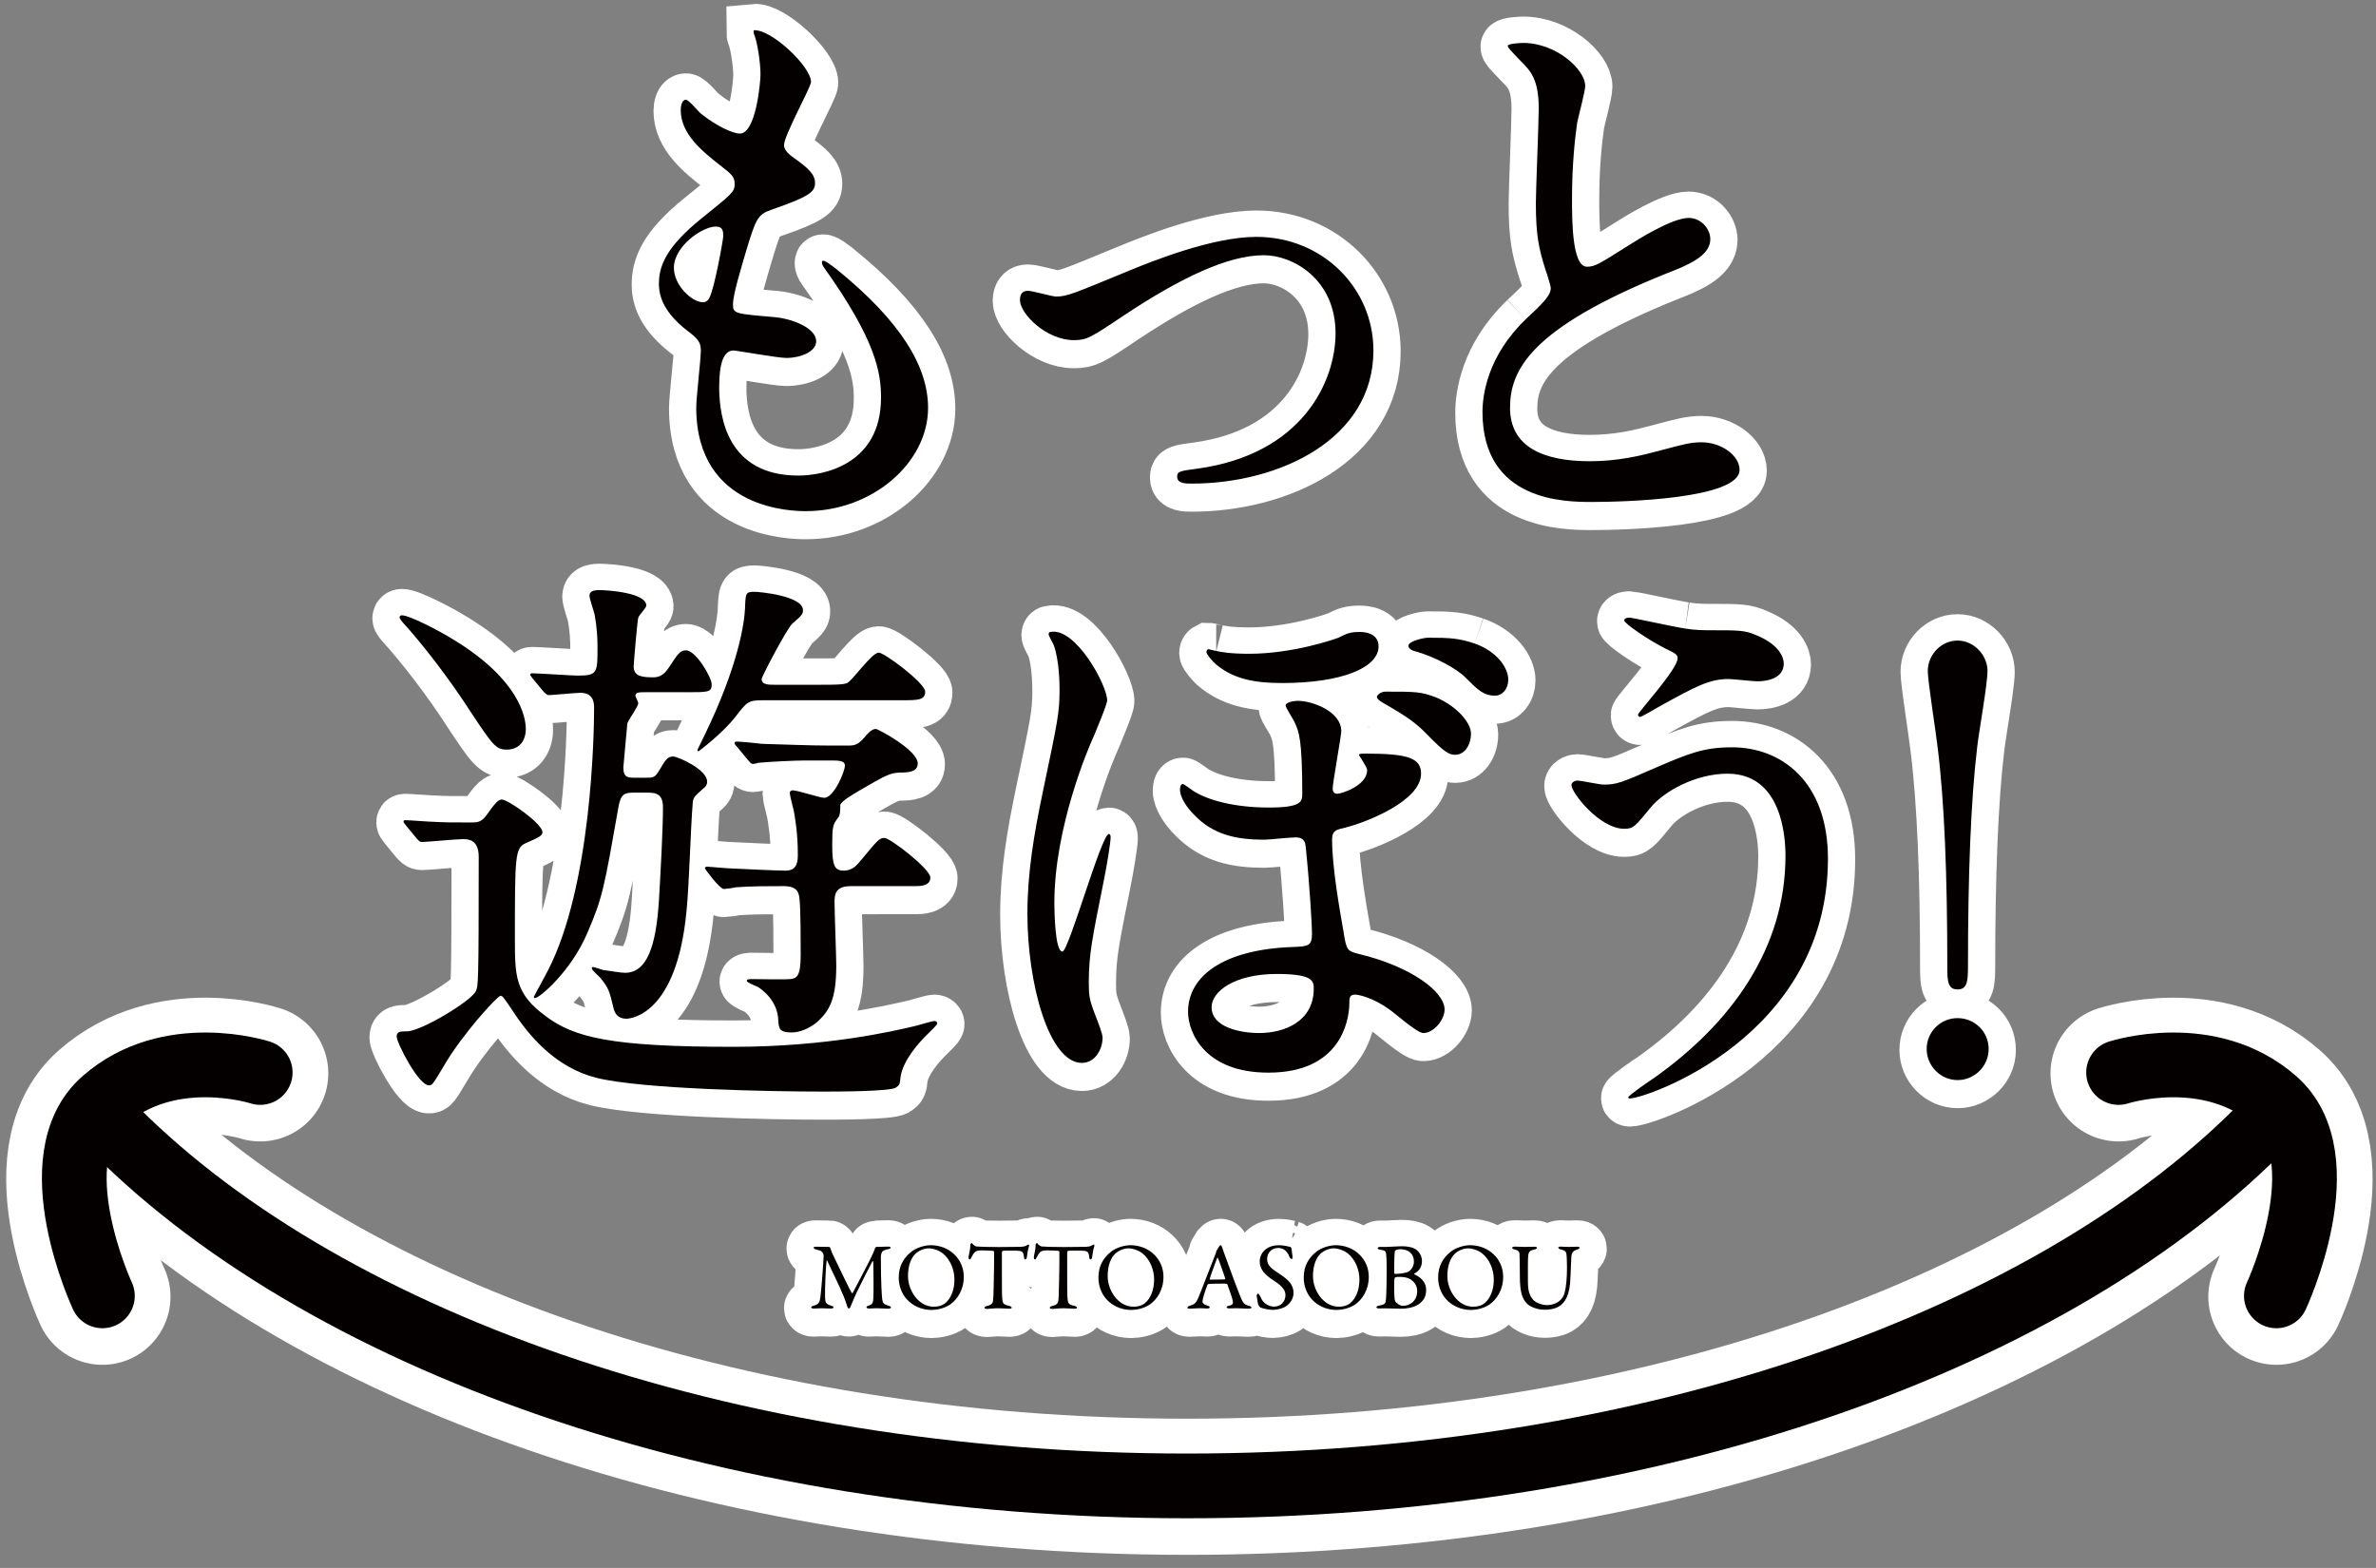 <?xml version="1.0" encoding="utf-8"?>
<!-- Generator: Adobe Illustrator 16.0.0, SVG Export Plug-In . SVG Version: 6.00 Build 0)  -->
<!DOCTYPE svg PUBLIC "-//W3C//DTD SVG 1.1//EN" "http://www.w3.org/Graphics/SVG/1.1/DTD/svg11.dtd">
<svg version="1.1" id="レイヤー_1" xmlns="http://www.w3.org/2000/svg" xmlns:xlink="http://www.w3.org/1999/xlink" x="0px"
	 y="0px" width="349px" height="230.333px" viewBox="4.167 -7.172 349 230.333" enable-background="new 4.167 -7.172 349 230.333"
	 xml:space="preserve">
<rect x="4.167" y="-7.172" width="349" height="230.333" fill="#808080" stroke="none"/>
<g>
	<path fill="none" stroke="#FFFFFF" stroke-width="8" stroke-miterlimit="10" d="M123.294,4.995c0,0.758-3.962,7.838-3.962,9.271
		c0,0.59,0.423,1.18,1.519,1.938c2.021,1.435,3.033,2.361,3.033,3.625c0,1.35-0.927,2.023-6.235,3.877
		c-2.277,0.76-2.445,1.35-4.048,6.659c-0.506,1.771-1.77,5.816-1.77,7.333c0,1.35,0.338,1.35,6.236,1.855
		c2.023,0.168,5.984,1.433,5.984,3.539c0,1.518-2.275,2.445-4.383,2.445c-1.265,0-7.334-1.096-7.755-1.096
		c-2.106,0-2.106,3.961-2.106,5.814c0.084,3.795,1.096,12.561,11.633,12.561c3.539,0,12.137-1.518,12.137-11.464
		c0-3.624-0.758-8.429-8.344-19.049c-0.254-0.337-0.338-0.591-0.338-0.843c0-0.76,1.854,0.843,2.107,1.012
		c9.692,7.838,13.485,14.497,13.485,20.396c0,8.008-8.093,15.174-17.955,15.174c-1.601,0-16.099,0-16.099-15.258
		c0-1.348,0.675-7.08,0.675-8.26c0-1.012-0.168-1.602-1.603-2.697c-3.035-2.275-4.552-4.552-4.552-7.164
		c0-2.529,0.929-5.311,6.237-9.609c4.383-3.54,4.889-3.877,4.889-5.059c0-1.095-0.422-1.432-2.275-2.865
		c-2.442-1.938-5.647-4.467-5.647-8.008c0-0.59,0.17-1.517,0.761-1.517c0.42,0,1.854,1.771,2.19,2.022
		c2.274,1.854,4.721,2.949,5.731,2.949c2.359,0,3.034-7.502,3.034-8.682c0-1.686-0.423-4.467-0.845-5.646
		c-0.168-0.338-0.168-0.59-0.168-0.844C117.394-2.845,123.294,2.717,123.294,4.995 M109.302,26.235
		c-1.938,0-6.151,2.866-6.151,6.069c0,2.528,2.612,5.057,4.299,5.057c0.336,0,0.758-0.253,0.927-0.674
		c0.76-1.435,2.022-8.599,2.022-9.021C110.398,26.995,110.398,26.235,109.302,26.235 M153.982,37.024c0-1.011,0.504-1.35,1.18-1.35
		c0.674,0,3.54,0.844,4.13,0.844c1.603,0,2.528-0.421,10.705-3.793c3.287-1.35,12.222-4.975,18.712-4.975
		c9.777,0,17.195,7.586,17.195,16.689c0,12.98-13.739,19.557-26.719,19.557c-0.846,0-2.108,0-2.108-1.013
		c0-0.758,0.337-0.843,2.95-1.18c15.425-2.107,20.313-12.812,20.313-19.892c0-7.924-6.236-11.464-10.535-11.464
		c-5.311,0-12.307,3.371-20.566,8.851c-4.889,3.287-5.479,3.623-7.334,3.623C157.859,42.924,153.982,39.047,153.982,37.024
		 M228.33,39.805c2.529-2.36,3.625-3.456,3.625-4.553c0-0.252-0.59-2.19-0.759-2.612c-1.013-3.203-1.433-5.142-1.433-9.861
		c0-1.938,0.42-11.717,0.42-13.907c0-4.216-1.18-5.479-2.527-6.828c-1.77-1.854-2.023-2.107-2.023-2.36
		c0-0.337,2.023-0.421,2.276-0.421c4.804,0,9.103,3.877,9.103,6.322c0,0.758-1.012,4.551-1.18,5.394
		c-0.337,2.36-0.759,6.237-0.759,11.126c0,3.203,0,10.031,2.192,10.031c1.18,0,1.686-0.338,6.235-3.203
		c0.929-0.59,6.238-3.962,8.683-3.962c1.938,0,3.203,1.686,3.203,3.118c0,2.529-3.455,3.877-6.49,5.058
		c-20.062,8.092-22.926,14.245-22.926,19.726c0,5.73,4.889,7.838,11.715,7.838c4.215,0,7.586-0.842,10.115-1.517
		c3.793-1.012,4.721-1.265,6.321-1.265c2.866,0,5.563,1.939,5.563,4.046c0,4.299-17.194,4.72-21.662,4.72
		c-3.877,0-16.1,0-16.1-13.232C221.923,51.1,222.599,45.284,228.33,39.805 M63.784,114.196c-0.338-0.422-0.338-0.422-0.338-0.59
		s0.169-0.168,0.253-0.168c0.592,0,3.709,0.252,4.385,0.252c1.602,0.084,2.19,0.084,5.225,0.084c0.928,0,1.519,0,2.275-1.012
		c1.096-1.518,1.688-2.359,2.276-2.359c0.927,0,5.983,3.539,5.983,4.805c0,0.506-0.504,0.758-2.443,1.603
		c-1.602,0.674-1.602,2.022-1.602,13.992c0,5.479,0,8.092,4.467,11.379c4.215,3.202,9.694,4.551,27.647,4.551
		c13.822,0,23.601-2.358,26.213-2.949c0.507-0.084,2.95-0.844,3.287-0.844c0.17,0,0.422,0.084,0.422,0.338
		c0,0.252-0.927,1.097-1.686,1.854c-0.843,0.843-3.372,3.539-3.71,6.066c-0.084,1.014-0.168,1.182-0.674,1.521
		c-0.844,0.59-9.02,0.59-10.705,0.59c-7.416,0-26.467-0.338-33.293-2.022c-5.985-1.519-9.862-6.068-12.477-10.115
		c-1.18-1.771-1.349-1.939-1.602-1.939c-0.422,0-5.563,5.564-8.26,10.199c-1.771,2.951-1.771,2.951-2.276,2.951
		c-1.517,0-4.72-6.238-4.72-7.164c0-0.76,0.59-0.76,1.517-0.76c2.022,0,9.356-4.384,10.114-5.9
		c0.338-0.758,0.422-0.758,0.422-19.725c0-2.611-1.602-2.611-2.359-2.611c-0.928,0-5.311,0.422-5.984,0.422
		c-0.336,0-0.422-0.17-0.76-0.506L63.784,114.196z M81.4,100.036c0,1.688-0.928,3.034-2.781,3.034c-1.602,0-2.023-0.59-5.227-5.394
		c-1.938-3.035-5.31-7.84-9.188-12.309c-1.264-1.348-1.348-1.601-1.348-1.686c0-0.252,0.168-0.337,0.336-0.337
		c1.182,0,5.816,2.444,7.671,3.625C80.388,92.788,81.4,98.266,81.4,100.036 M99.017,94.641c-0.928,0-1.519,0-1.519,0.506
		c0,0.169,0.423,0.927,0.423,1.096c0,0.506-1.435,2.444-1.604,2.95c-0.168,2.022-0.59,6.238-0.59,6.49
		c0,1.519,0.675,1.519,1.771,1.519h1.603c0.927,0,1.264,0,1.854-1.013c1.012-1.687,1.266-2.106,2.107-2.106
		c0.59,0,4.975,1.854,4.975,3.709c0,0.506-0.339,0.844-0.591,1.012c-1.097,1.012-1.433,1.18-1.519,2.023
		c-0.336,3.877-0.506,11.885-0.927,16.016c-1.434,15.088-8.093,15.762-8.851,15.762c-1.266,0-1.688-0.844-1.854-1.518
		c-0.591-2.445-0.675-2.949-1.938-4.47c-0.169-0.252-1.265-1.094-1.265-1.432c0-0.168,0.084-0.168,0.168-0.168
		c0.254,0,1.181,0.336,1.434,0.42c1.18,0.17,2.697,0.422,3.287,0.422c3.203,0,4.552-3.877,4.973-10.621
		c0.254-4.297,0.592-10.534,0.592-13.653c0-1.854-0.844-2.191-2.191-2.191h-2.106c-1.266,0-1.854,0.168-2.192,1.854
		c-2.191,12.393-2.359,13.487-4.635,18.797c-2.361,5.563-6.996,9.524-7.671,9.524c-0.084,0-0.17,0-0.17-0.168
		c0-0.084,1.687-3.119,2.022-3.793c6.49-12.476,6.828-35.065,6.828-38.688c0-0.844-0.17-2.192-2.022-2.192
		c-0.675,0-4.131,0.338-4.636,0.338c-0.254,0-0.422-0.169-0.76-0.506l-1.602-1.938c-0.338-0.422-0.338-0.422-0.338-0.591
		c0-0.168,0.169-0.168,0.253-0.168c1.013,0,5.731,0.337,6.743,0.337c2.865,0,2.865-0.422,2.865-4.215c0-1.264-0.084-2.866-0.42-4.72
		c-0.084-0.421-0.76-2.36-0.76-2.781c0-0.59,0.422-0.843,1.434-0.843c1.434,0,6.912,0.421,6.912,2.275
		c0,0.338-1.096,1.433-1.18,1.77c-0.168,0.675-0.675,6.828-0.675,7.165c0,1.433,1.181,1.603,2.864,1.603
		c0.843,0,1.518-0.254,2.361-1.518c1.264-1.939,1.601-2.445,2.443-2.445c1.518,0,3.793,4.047,3.793,4.973
		c0,1.181-0.422,1.181-3.793,1.181L99.017,94.641L99.017,94.641z M116.296,95.821c-2.191,0-2.359,0.169-4.047,2.36
		c-1.938,2.528-5.479,5.142-5.479,5.142c-0.084,0-0.168-0.084-0.168-0.169c0-0.084,0.168-0.337,1.011-2.106
		c5.058-10.367,5.899-16.689,5.985-18.713c0.084-2.275,0.084-2.443,1.433-2.443c0.675,0,7.08,0.59,7.08,2.697
		c0,0.59-0.169,0.758-1.603,2.022c-0.843,0.843-4.468,7.754-4.468,8.093c0,0.842,1.013,0.842,1.938,0.842h6.49
		c2.191,0,3.539,0,4.131-0.252c0.843-0.422,3.625-4.469,4.636-4.469c0.844,0,6.828,4.469,6.828,5.732s-1.097,1.264-3.456,1.264
		H116.296L116.296,95.821z M129.108,123.131c-2.19,0-2.36,1.181-2.36,2.275c0,1.518,0.254,8.008,0.254,9.355
		c0,4.889-0.928,6.742-3.035,8.514c-1.012,0.758-2.274,1.35-3.541,1.35c-1.854,0-1.854-0.676-1.938-1.771
		c-0.084-2.949-2.444-4.551-2.948-4.889c-0.339-0.168-1.687-0.674-1.687-0.928c0-0.252,0.506-0.252,0.674-0.252
		c0.927,0,4.89,0.084,5.646,0c1.012-0.084,1.603-0.339,1.603-3.541c0-1.603,0-6.912-0.169-8.177
		c-0.084-1.012-0.338-1.938-2.36-1.938c-2.106,0-4.888,0-6.996,0.17c-0.252,0.084-1.517,0.252-1.771,0.252
		c-0.59,0-2.781-2.949-2.781-3.033c0-0.168,0.169-0.254,0.339-0.254c0.168,0,2.864,0.254,3.286,0.254
		c1.854,0.084,6.743,0.336,8.261,0.336c1.771,0,1.771-1.518,1.771-2.443c0-3.119-0.422-5.395-0.59-6.322
		c-0.084-0.42-0.59-2.274-0.59-2.612c0-0.336,0.252-0.42,0.422-0.42c0.758,0,3.961,1.096,4.636,1.096
		c1.433,0,3.034-3.879,3.034-4.721c0-0.507-0.338-0.759-1.687-0.759h-4.384c-1.096,0-4.973,0.168-6.657,0.336
		c-0.17,0.085-0.676,0.169-0.76,0.169c-0.338,0-0.421-0.253-0.759-0.591l-1.602-1.938c-0.338-0.337-0.338-0.422-0.338-0.506
		c0-0.169,0.084-0.253,0.254-0.253c0.588,0,3.203,0.253,3.793,0.337c3.203,0.085,6.996,0.253,10.113,0.253h2.529
		c1.011,0,1.434-0.168,2.359-1.181c0.338-0.42,1.012-1.264,1.687-1.264c0.337,0,6.153,3.117,6.153,5.058
		c0,1.265-1.351,1.349-2.613,1.349c-1.434,0.084-1.854,0.252-5.9,2.613c-1.012,0.59-2.865,1.684-2.865,2.189
		c0,0.76,0,1.518-0.338,1.854c-0.758,1.012-0.843,1.264-0.843,4.047c0,2.949,0.337,3.707,1.687,3.707
		c1.349,0,2.023-0.926,2.527-1.517c2.445-2.95,2.697-3.287,3.457-3.287c0.842,0,6.742,4.552,6.742,5.814
		c0,1.266-1.518,1.266-2.275,1.266h-9.44V123.131z M166.792,95.821c0,0.676-1.688,4.553-1.939,5.227
		c-0.76,1.603-5.815,13.404-5.815,24.529c0,1.18,0.084,7.163,1.181,7.163c0.928,0,5.731-17.278,6.828-17.278
		c0.168,0,0.254,0.17,0.254,0.507c0,0.758-0.593,4.383-1.014,6.405c-1.688,8.43-2.191,10.789-2.191,14.92
		c0,1.938,0.084,2.528,0.929,4.72c0.421,1.097,1.095,2.782,1.095,3.372c0,1.686-1.095,3.708-3.033,3.708
		c-4.805,0-8.009-11.548-8.009-21.915c0-5.9,0.929-11.547,2.276-17.953c2.191-10.452,2.445-11.548,2.445-15.004
		c0-0.506,0-4.131-0.845-6.49c-0.085-0.253-0.759-1.35-0.759-1.604c0-0.168,0.085-0.336,0.253-0.336
		C162.155,85.032,166.792,93.629,166.792,95.821 M177.917,108.127c0.17,0,1.264,0.844,1.518,1.012
		c2.107,1.349,5.984,2.443,11.127,2.443c4.72,0,4.889-0.842,4.889-2.021c0-8.093-0.506-9.104-1.096-10.453
		c-0.168-0.422-1.35-2.192-1.35-2.528c0-0.422,1.096-0.675,1.771-0.675c2.105,0,6.404,1.517,6.404,4.468
		c0,0.674-1.264,7.584-1.264,8.429c0,0.253,0.084,0.76,0.674,0.76s4.383-1.183,4.383-3.457c0-0.337-0.252-0.674-0.842-1.687
		c-0.084-0.168-0.338-0.42-0.338-0.59c0-0.168,0.506-0.168,1.012-0.168c6.238,0,8.093,0.674,8.093,2.95
		c0,3.961-7.925,7.164-11.464,8.009c-1.18,0.252-1.602,0.506-1.602,1.686c0,4.046,1.096,10.199,1.686,13.57
		c0.422,2.612,0.507,2.78,2.191,3.203c7.754,1.854,12.645,5.563,12.645,8.176c0,1.518-1.604,3.455-3.119,3.455
		c-0.928,0-4.215-2.949-4.975-3.455c-2.442-1.771-4.551-2.191-5.057-2.191c-0.843,0-0.843,0.506-0.843,1.518
		c-0.084,2.445-1.349,9.945-11.886,9.945c-9.355,0-11.801-5.9-11.801-8.934c0-5.312,5.312-9.188,15.426-9.525
		c2.274-0.084,2.781-0.168,2.781-2.023c0-1.01-0.336-7.08-0.928-12.727c-0.085-1.265-0.927-1.349-1.518-1.349
		c-0.76,0-3.877,0.337-4.553,0.337c-4.045,0-7.502-0.674-10.367-3.709c-0.928-0.928-2.022-2.443-2.022-3.624
		C177.496,108.802,177.496,108.127,177.917,108.127 M182.806,88.573c0.675,0.168,2.106,0.422,4.805,0.422
		c6.574,0,12.729-2.191,13.148-2.36c1.35-0.675,1.771-0.843,3.203-0.843c0.254,0,2.696,0,2.696,2.106
		c0,3.203-5.563,5.396-14.16,5.396c-4.299,0-7.332-0.674-9.86-2.866c-0.422-0.421-1.265-1.349-1.265-1.687
		c0-0.168,0.084-0.337,0.252-0.421C181.794,88.32,182.638,88.573,182.806,88.573 M182.132,140.915c0,2.951,4.215,3.793,6.996,3.793
		c3.793,0,8.008-1.77,8.008-6.488c0-1.098,0-2.19-5.396-2.19C185.419,136.028,182.132,138.641,182.132,140.915 M215.089,95.4
		c3.035,1.265,5.143,3.709,5.143,5.31c0,1.771-1.014,3.119-2.276,3.119c-0.927,0-1.517-0.252-4.299-3.119
		c-1.519-1.517-2.61-2.359-5.983-4.297c-0.42-0.254-1.265-0.676-1.265-1.097c0-0.253,0.59-0.759,1.265-0.759
		C212.054,94.557,212.898,94.557,215.089,95.4 M220.737,87.477c3.372,1.18,4.974,3.624,4.974,5.311c0,1.349-0.844,2.359-1.939,2.359
		c-1.686,0-2.527-0.843-4.299-2.613c-1.264-1.349-4.635-3.119-7.334-3.877c-0.758-0.169-1.094-0.506-1.094-0.843
		c0-0.674,2.275-1.18,2.864-1.18C217.197,86.634,218.46,86.718,220.737,87.477 M272.666,119.084
		c0,26.215-26.805,35.232-29.08,35.232c-0.084,0-0.253,0-0.253-0.168c0-0.252,3.286-2.527,3.709-2.781
		c11.464-8.092,19.386-19.135,19.386-32.703c0-2.699-0.504-12.055-8.513-12.055c-4.804,0-9.44,2.697-11.296,4.973
		c-2.273,2.781-2.527,3.119-3.877,3.119c-3.623,0-7.754-5.311-7.754-6.406c0-0.42,0.506-0.674,0.842-0.674
		c0.592,0,3.289,0.59,3.879,0.59c1.939,0,2.529-0.252,7.756-2.528c4.719-2.022,6.91-2.95,11.125-2.95
		C265.839,102.733,272.666,107.79,272.666,119.084 M251.677,85.286c1.519,0.252,2.867,0.252,3.877,0.252c4.047,0,4.976,0,6.66,0.758
		c3.455,1.434,3.961,3.373,3.961,4.132c0,2.105-2.274,2.612-3.877,2.612c-0.675,0-3.625-0.338-4.215-0.338
		c-2.781,0-4.721,1.012-10.199,4.047c-0.42,0.252-2.613,1.518-2.781,1.518s-0.338-0.085-0.338-0.338c0-0.338,5.816-6.658,5.816-8.26
		c0-0.506-0.168-0.674-1.771-1.434c-2.527-1.264-6.068-3.709-6.068-4.13c0-0.422,0.676-0.422,0.844-0.422
		C243.839,83.683,250.414,85.116,251.677,85.286 M287.167,147.069c-0.011-2.503,2.009-4.541,4.513-4.552c0.013,0,0.026,0,0.039,0
		c2.445,0,4.551,1.938,4.551,4.552c0,2.528-2.104,4.551-4.551,4.551C289.189,151.62,287.167,149.514,287.167,147.069
		 M296.101,91.522c0,1.938-1.264,8.936-1.518,11.21c-0.927,7.754-1.349,18.797-1.349,32.115c0,2.19-0.084,3.456-1.519,3.456
		c-1.433,0-1.517-1.18-1.517-3.288c0-13.485-0.422-24.358-1.433-32.367c-0.17-1.687-1.435-9.608-1.435-11.126
		c0-2.359,1.938-4.468,4.384-4.468C294.079,87.055,296.101,89.163,296.101,91.522 M124.099,176.099c0.91,0,1.063,0.028,1.877,0.028
		c0.027,0,0.141,0.111,0.154,0.183c0.168,0.521,0.252,0.673,0.53,1.274c0.785,1.652,2.41,5.015,2.606,5.281
		c0.027,0.041,0.111,0.084,0.14,0.041c0.127-0.238,2.746-5.184,2.972-5.771c0.012-0.058,0.237-0.532,0.321-0.813
		c0.015-0.07,0.125-0.195,0.153-0.195c0.504,0,1.64-0.043,1.765-0.043c0.183,0,0.364,0.029,0.364,0.154
		c0,0.098-0.112,0.182-0.364,0.225c-0.224,0.041-0.42,0.099-0.629,0.183c-0.212,0.084-0.437,0.351-0.437,1.078
		c0,3.896,0.154,5.674,0.195,6.065c0.084,0.631,0.24,0.771,0.912,0.967c0.252,0.057,0.377,0.168,0.377,0.267
		c0,0.111-0.195,0.183-0.404,0.183c-0.154,0-1.233-0.07-1.752-0.07c-0.266,0-0.729,0.043-1.064,0.043
		c-0.153,0-0.379-0.057-0.379-0.196c0-0.126,0.168-0.196,0.365-0.252c0.574-0.168,0.603-0.491,0.646-1.009
		c0.056-0.631,0.026-4.691-0.017-5.407c-0.014-0.056-0.055-0.183-0.11-0.084c-0.183,0.308-1.75,3.39-2.298,4.539
		c-0.309,0.659-0.599,1.327-0.868,2.003c-0.154,0.406-0.224,0.393-0.322,0.393c-0.084,0-0.168-0.112-0.211-0.267
		c-0.146-0.504-0.319-0.999-0.519-1.485c-0.756-1.849-1.903-4.063-2.422-5.252c-0.043-0.099-0.084-0.113-0.1,0.041
		c-0.111,0.588-0.266,4.119-0.224,5.407c0.028,0.714,0.14,0.91,0.854,1.136c0.307,0.084,0.379,0.14,0.379,0.267
		c0,0.11-0.156,0.168-0.379,0.168c-0.449,0-1.037-0.043-1.402-0.043c-0.336,0-0.771,0.043-1.119,0.043
		c-0.21,0-0.365-0.043-0.365-0.196c0-0.056,0.1-0.152,0.281-0.195c0.867-0.252,0.951-0.49,1.064-1.289
		c0.139-0.968,0.446-5,0.477-6.052c0.004-0.385-0.258-0.722-0.631-0.813c-0.238-0.07-0.42-0.128-0.603-0.168
		c-0.099-0.028-0.225-0.128-0.225-0.226C123.693,176.099,123.791,176.099,124.099,176.099 M145.734,180.513
		c0,1.961-0.967,3.332-1.988,4.062c-0.883,0.616-2.047,0.813-2.76,0.813c-1.43,0-2.789-0.615-3.643-1.596
		c-0.742-0.826-1.164-1.963-1.164-3.166c0-1.724,0.758-2.914,1.822-3.769c0.688-0.562,1.893-0.981,2.871-0.981
		C143.564,175.875,145.734,177.851,145.734,180.513 M138.632,177.136c-0.617,0.602-1.093,1.653-1.093,3.293
		c0,2.086,1.541,4.481,3.782,4.481c1.162,0,1.695-0.506,1.85-0.674c0.562-0.504,1.189-1.639,1.189-3.305
		c0-1.527-0.657-2.998-1.694-3.838c-0.573-0.463-1.457-0.756-2.101-0.756C139.978,176.338,139.123,176.646,138.632,177.136
		 M154.091,176.114c0.504-0.029,0.756-0.113,0.953-0.252c0.098-0.057,0.141-0.084,0.195-0.084c0.07,0,0.125,0.125,0.057,0.321
		c-0.141,0.435-0.225,0.868-0.309,1.597c-0.016,0.127-0.125,0.266-0.238,0.266c-0.098,0-0.154-0.098-0.195-0.446
		c-0.084-0.729-0.268-0.8-1.135-0.843c-0.238-0.014-1.793-0.014-1.961,0.029c-0.07,0.014-0.127,0.154-0.127,0.183v3.432
		c0,1.625,0,2.957,0.057,3.476c0.07,0.629,0.142,0.797,1.008,0.994c0.183,0.043,0.38,0.153,0.38,0.252
		c0,0.153-0.252,0.168-0.394,0.168c-0.111,0-0.979-0.069-1.598-0.069c-0.699,0-1.414,0.099-1.596,0.099
		c-0.281,0-0.422-0.084-0.422-0.168c0-0.1,0.141-0.211,0.268-0.238c0.98-0.225,1.01-0.463,1.051-1.514
		c0.027-0.826,0.098-3.684,0.098-4.764v-1.666c0-0.111-0.069-0.182-0.11-0.182c-0.28-0.043-1.515-0.07-1.737-0.07
		c-0.533,0-0.826,0.084-1.037,0.322c-0.056,0.041-0.224,0.266-0.461,0.729c-0.127,0.294-0.211,0.279-0.267,0.279
		c-0.084,0-0.142-0.183-0.142-0.321c0-0.267,0.267-1.022,0.267-1.849c0-0.099,0.127-0.226,0.211-0.226
		c0.069,0,0.069,0.099,0.224,0.226c0.043,0.041,0.268,0.252,0.479,0.266c0.361,0.042,1.482,0.084,3.275,0.084
		C151.613,176.142,153.517,176.127,154.091,176.114 M163.681,176.114c0.504-0.029,0.756-0.113,0.953-0.252
		c0.096-0.057,0.139-0.084,0.193-0.084c0.071,0,0.126,0.125,0.059,0.321c-0.143,0.435-0.227,0.868-0.311,1.597
		c-0.016,0.127-0.125,0.266-0.236,0.266c-0.1,0-0.154-0.098-0.197-0.446c-0.084-0.729-0.267-0.8-1.133-0.843
		c-0.24-0.014-1.793-0.014-1.961,0.029c-0.072,0.014-0.127,0.154-0.127,0.183v3.432c0,1.625,0,2.957,0.055,3.476
		c0.072,0.629,0.142,0.797,1.01,0.994c0.182,0.043,0.378,0.153,0.378,0.252c0,0.153-0.252,0.168-0.392,0.168
		c-0.112,0-0.98-0.069-1.599-0.069c-0.698,0-1.415,0.099-1.597,0.099c-0.28,0-0.42-0.084-0.42-0.168c0-0.1,0.14-0.211,0.266-0.238
		c0.98-0.225,1.01-0.463,1.053-1.514c0.026-0.826,0.098-3.684,0.098-4.764v-1.666c0-0.111-0.07-0.182-0.112-0.182
		c-0.28-0.043-1.513-0.07-1.737-0.07c-0.533,0-0.826,0.084-1.037,0.322c-0.056,0.041-0.224,0.266-0.461,0.729
		c-0.127,0.294-0.211,0.279-0.267,0.279c-0.084,0-0.14-0.183-0.14-0.321c0-0.267,0.266-1.022,0.266-1.849
		c0-0.099,0.126-0.226,0.21-0.226c0.069,0,0.069,0.099,0.224,0.226c0.043,0.041,0.268,0.252,0.479,0.266
		c0.361,0.042,1.482,0.084,3.275,0.084C161.202,176.142,163.107,176.127,163.681,176.114 M175.064,180.513
		c0,1.961-0.967,3.332-1.988,4.062c-0.883,0.616-2.047,0.813-2.76,0.813c-1.43,0-2.789-0.615-3.643-1.596
		c-0.742-0.826-1.164-1.963-1.164-3.166c0-1.724,0.758-2.914,1.822-3.769c0.688-0.562,1.891-0.981,2.871-0.981
		C172.894,175.875,175.064,177.851,175.064,180.513 M167.962,177.136c-0.617,0.602-1.093,1.653-1.093,3.293
		c0,2.086,1.541,4.481,3.782,4.481c1.162,0,1.693-0.506,1.849-0.674c0.562-0.504,1.19-1.639,1.19-3.305
		c0-1.527-0.658-2.998-1.694-3.838c-0.573-0.463-1.457-0.756-2.101-0.756C169.306,176.338,168.453,176.646,167.962,177.136
		 M183.7,176.239c0.112,0.379,0.351,1.01,0.616,1.736c0.729,2.047,1.777,4.818,2.017,5.395c0.462,1.148,0.687,1.26,1.317,1.414
		c0.224,0.07,0.336,0.141,0.336,0.238s-0.098,0.182-0.448,0.182c-0.463,0-1.149-0.07-1.765-0.07c-0.449,0-0.646,0.029-0.996,0.029
		s-0.434-0.1-0.434-0.17c0-0.068,0.084-0.182,0.336-0.223c0.674-0.141,0.615-0.42,0.561-0.715c-0.111-0.574-0.463-1.498-0.784-2.395
		c-0.015-0.058-0.069-0.142-0.476-0.142c-0.771,0-2.004,0.014-2.297,0.058c-0.058,0-0.127,0.069-0.156,0.11
		c-0.363,0.91-0.729,2.103-0.729,2.451c0,0.168,0.057,0.405,0.688,0.602c0.238,0.07,0.379,0.154,0.379,0.253
		c0,0.141-0.211,0.184-0.393,0.184c-0.238,0-0.59-0.043-1.106-0.043c-0.519,0-1.247,0.07-1.457,0.07
		c-0.253,0-0.321-0.058-0.321-0.142s0.098-0.209,0.307-0.279c0.701-0.237,0.884-0.28,1.289-1.188
		c0.322-0.717,1.92-4.945,2.535-6.459c0.049-0.091,0.078-0.19,0.084-0.293c0-0.043,0-0.07,0.028-0.113
		c0.126-0.168,0.321-0.531,0.421-0.686c0.098-0.111,0.152-0.17,0.225-0.17C183.531,175.875,183.587,175.933,183.7,176.239
		 M184.148,180.778c-0.238-0.715-0.967-2.814-1.094-3.012c-0.041-0.084-0.07-0.1-0.111,0c-0.252,0.672-0.98,2.633-1.092,3.066
		c-0.016,0.057,0.014,0.1,0.068,0.1c0.561-0.016,1.725,0,2.186-0.043C184.12,180.89,184.162,180.819,184.148,180.778
		 M193.708,176.127c0.084,0.027,0.168,0.238,0.168,0.267c0.028,0.267,0.141,1.079,0.141,1.135c0,0.238,0,0.379-0.098,0.379
		c-0.111,0-0.279-0.099-0.336-0.295c-0.168-0.504-0.547-0.925-0.688-1.009c-0.285-0.216-0.637-0.328-0.994-0.321
		c-0.939,0-1.611,0.699-1.611,1.64c0,0.994,0.715,1.429,1.947,2.254c1.079,0.729,1.934,1.457,1.934,2.719
		c0,0.699-0.393,1.484-1.147,1.975c-0.447,0.295-1.275,0.504-1.904,0.504c-0.448,0-1.401-0.153-1.836-0.362
		c-0.14-0.084-0.321-0.394-0.321-0.448c-0.07-0.479-0.209-1.093-0.209-1.316c0-0.057,0.139-0.267,0.193-0.267
		c0.113,0,0.322,0.363,0.52,0.799c0.364,0.771,1.289,1.12,1.821,1.12c0.966,0,1.693-0.688,1.693-1.693
		c0-0.589-0.279-1.22-1.75-2.158c-1.191-0.771-2.031-1.582-2.031-2.773c0-0.658,0.295-1.289,0.771-1.709
		c0.435-0.393,1.094-0.686,2.074-0.686C192.728,175.875,193.457,176.084,193.708,176.127 M205.22,180.513
		c0,1.961-0.967,3.332-1.988,4.062c-0.883,0.616-2.047,0.813-2.76,0.813c-1.43,0-2.789-0.615-3.643-1.596
		c-0.742-0.826-1.164-1.963-1.164-3.166c0-1.724,0.758-2.914,1.822-3.769c0.688-0.562,1.893-0.981,2.871-0.981
		C203.05,175.875,205.22,177.851,205.22,180.513 M198.119,177.136c-0.617,0.602-1.094,1.653-1.094,3.293
		c0,2.086,1.541,4.481,3.781,4.481c1.164,0,1.694-0.506,1.85-0.674c0.563-0.504,1.191-1.639,1.191-3.305
		c0-1.527-0.658-2.998-1.695-3.838c-0.574-0.463-1.457-0.756-2.102-0.756C199.464,176.338,198.609,176.646,198.119,177.136
		 M211.894,180.049c-0.041,0.015-0.014,0.099,0.029,0.111c0.686,0.31,1.723,0.953,1.723,2.313c0,0.994-0.447,1.64-1.121,2.087
		c-0.672,0.478-1.807,0.646-2.508,0.646c-0.392,0-1.736-0.056-2.381-0.056c-0.322,0-0.658,0.015-0.896,0.015
		c-0.209,0-0.406-0.058-0.406-0.183c0-0.112,0.197-0.196,0.352-0.226c0.994-0.184,0.994-0.364,1.051-0.854
		c0.042-0.293,0.111-1.807,0.111-4.594c0-1.205-0.041-2.004-0.084-2.214c-0.069-0.309-0.111-0.463-0.883-0.561
		c-0.182-0.027-0.363-0.113-0.363-0.225c0-0.112,0.183-0.182,0.377-0.182h0.939c0.447,0,1.652-0.099,2.227-0.099
		c0.828,0,1.556,0.14,1.976,0.406c0.688,0.42,0.996,1.133,0.996,1.764C213.031,179.293,212.386,179.784,211.894,180.049
		 M211.166,180.792c-0.377-0.195-0.965-0.266-1.482-0.266c-0.322,0-0.588,0.069-0.617,0.098c-0.028,0.041-0.069,0.099-0.098,0.406
		c-0.043,0.504-0.014,2.326,0.056,2.815c0.014,0.099,0.084,0.336,0.225,0.462c0.296,0.322,0.771,0.477,0.953,0.477
		c1.177,0,2.129-0.826,2.129-2.172C212.33,181.772,211.839,181.127,211.166,180.792 M209.808,176.463
		c-0.084,0-0.448,0.058-0.604,0.111c-0.069,0.064-0.126,0.141-0.168,0.225c-0.026,0.226-0.082,0.855-0.082,3.109
		c0,0.07,0.026,0.184,0.151,0.184c0.617,0,1.625-0.127,1.976-0.352c0.449-0.293,0.771-0.854,0.771-1.441
		C211.853,177.163,211.111,176.463,209.808,176.463 M224.959,180.513c0,1.961-0.967,3.332-1.989,4.062
		c-0.883,0.616-2.045,0.813-2.76,0.813c-1.429,0-2.787-0.615-3.643-1.596c-0.741-0.826-1.162-1.963-1.162-3.166
		c0-1.724,0.757-2.914,1.822-3.769c0.686-0.562,1.891-0.981,2.871-0.981C222.789,175.875,224.96,177.851,224.959,180.513
		 M217.857,177.136c-0.616,0.602-1.092,1.653-1.092,3.293c0,2.086,1.541,4.481,3.781,4.481c1.162,0,1.694-0.506,1.85-0.674
		c0.561-0.504,1.189-1.639,1.189-3.305c0-1.527-0.656-2.998-1.693-3.838c-0.576-0.463-1.457-0.756-2.103-0.756
		C219.203,176.338,218.347,176.646,217.857,177.136 M226.689,176.084c0.588,0,0.926,0.043,1.443,0.043
		c0.517,0,1.051-0.027,1.358-0.027c0.267,0,0.435,0.042,0.435,0.152c0,0.113-0.154,0.211-0.42,0.268
		c-0.505,0.1-0.771,0.236-0.855,0.8c-0.069,0.461-0.055,1.918-0.055,3.907c0,1.583,0.35,2.186,0.783,2.675
		c0.393,0.435,1.303,0.771,2.031,0.771c0.909,0,2.27-0.422,2.618-1.963c0.169-0.741,0.31-1.918,0.31-3.514
		c0-0.912-0.043-1.64-0.057-1.808c-0.042-0.533-0.141-0.729-0.926-0.911c-0.139-0.027-0.293-0.154-0.293-0.252
		c0-0.084,0.084-0.141,0.322-0.141c0.351,0,0.741,0.043,1.189,0.043c0.574,0,0.869-0.028,1.262-0.028c0.223,0,0.35,0.042,0.35,0.153
		c0,0.084-0.111,0.183-0.309,0.252c-0.602,0.168-0.882,0.406-0.91,1.289c-0.014,0.603-0.098,2.158-0.125,2.886
		c-0.07,2.438-0.744,3.67-1.752,4.231c-0.645,0.362-1.4,0.446-2.017,0.446c-1.261,0-2.199-0.519-2.536-0.826
		c-0.783-0.741-1.12-1.765-1.12-4.118c0-2.018-0.042-3.138-0.058-3.318c-0.026-0.268-0.223-0.491-0.756-0.604
		c-0.168-0.041-0.321-0.11-0.321-0.237C226.284,176.142,226.466,176.084,226.689,176.084"/>
</g>
<path fill="none" stroke="#FFFFFF" stroke-width="20" stroke-miterlimit="10" d="M19.728,157.547
	c30.818,32,90.383,53.688,158.818,53.688c68.434,0,128-21.688,158.816-53.688"/>
<path fill="none" stroke="#FFFFFF" stroke-width="20" stroke-linecap="round" stroke-miterlimit="10" d="M315.355,150.504
	c0,0,13.357-4.348,22.982,4.129c9.627,8.476,0.197,28.685,0.197,28.685 M42.388,150.504c0,0-13.358-4.348-22.983,4.129
	c-9.626,8.476-0.197,28.685-0.197,28.685"/>
<g>
	<path fill="#040000" d="M123.294,4.867c0,0.759-3.962,7.839-3.962,9.272c0,0.59,0.423,1.18,1.519,1.938
		c2.021,1.434,3.033,2.36,3.033,3.625c0,1.349-0.927,2.022-6.235,3.877c-2.277,0.759-2.445,1.349-4.048,6.658
		c-0.506,1.771-1.77,5.816-1.77,7.333c0,1.35,0.338,1.35,6.236,1.855c2.023,0.168,5.984,1.433,5.984,3.54
		c0,1.517-2.275,2.444-4.383,2.444c-1.265,0-7.334-1.096-7.755-1.096c-2.106,0-2.106,3.961-2.106,5.815
		c0.084,3.794,1.096,12.56,11.633,12.56c3.539,0,12.137-1.518,12.137-11.464c0-3.624-0.758-8.429-8.344-19.049
		c-0.254-0.337-0.338-0.59-0.338-0.843c0-0.759,1.854,0.843,2.107,1.012c9.692,7.838,13.485,14.497,13.485,20.397
		c0,8.008-8.093,15.173-17.955,15.173c-1.601,0-16.099,0-16.099-15.257c0-1.349,0.675-7.08,0.675-8.261
		c0-1.012-0.168-1.602-1.603-2.696c-3.035-2.276-4.552-4.553-4.552-7.165c0-2.529,0.929-5.311,6.237-9.609
		c4.383-3.54,4.889-3.877,4.889-5.058c0-1.096-0.422-1.433-2.275-2.865c-2.442-1.939-5.647-4.468-5.647-8.008
		c0-0.59,0.17-1.518,0.761-1.518c0.42,0,1.854,1.771,2.19,2.022c2.274,1.854,4.721,2.95,5.731,2.95c2.359,0,3.034-7.502,3.034-8.683
		c0-1.686-0.423-4.467-0.845-5.647c-0.168-0.337-0.168-0.59-0.168-0.843C117.394-2.972,123.294,2.591,123.294,4.867 M109.302,26.108
		c-1.938,0-6.151,2.866-6.151,6.069c0,2.528,2.612,5.057,4.299,5.057c0.336,0,0.758-0.253,0.927-0.674
		c0.76-1.434,2.022-8.599,2.022-9.02C110.398,26.868,110.398,26.108,109.302,26.108 M153.982,36.897c0-1.011,0.504-1.349,1.18-1.349
		c0.674,0,3.54,0.843,4.13,0.843c1.603,0,2.528-0.421,10.705-3.793c3.287-1.349,12.222-4.974,18.712-4.974
		c9.777,0,17.195,7.586,17.195,16.688c0,12.981-13.739,19.557-26.719,19.557c-0.846,0-2.108,0-2.108-1.013
		c0-0.758,0.337-0.843,2.95-1.18c15.425-2.107,20.313-12.812,20.313-19.892c0-7.924-6.236-11.464-10.535-11.464
		c-5.311,0-12.307,3.371-20.566,8.851c-4.889,3.287-5.479,3.624-7.334,3.624C157.859,42.797,153.982,38.92,153.982,36.897
		 M228.33,39.678c2.529-2.36,3.625-3.456,3.625-4.552c0-0.252-0.59-2.191-0.759-2.613c-1.013-3.203-1.433-5.141-1.433-9.861
		c0-1.938,0.42-11.717,0.42-13.907c0-4.216-1.18-5.479-2.527-6.829c-1.77-1.854-2.023-2.107-2.023-2.36
		c0-0.337,2.023-0.421,2.276-0.421c4.804,0,9.103,3.877,9.103,6.322c0,0.758-1.012,4.551-1.18,5.394
		c-0.337,2.36-0.759,6.237-0.759,11.126c0,3.203,0,10.031,2.192,10.031c1.18,0,1.686-0.337,6.235-3.203
		c0.929-0.59,6.238-3.962,8.683-3.962c1.938,0,3.203,1.686,3.203,3.119c0,2.528-3.455,3.877-6.49,5.057
		c-20.062,8.092-22.926,14.245-22.926,19.726c0,5.73,4.889,7.839,11.715,7.839c4.215,0,7.586-0.843,10.115-1.518
		c3.793-1.012,4.721-1.265,6.321-1.265c2.866,0,5.563,1.939,5.563,4.046c0,4.299-17.194,4.72-21.662,4.72
		c-3.877,0-16.1,0-16.1-13.232C221.923,50.973,222.599,45.158,228.33,39.678 M63.784,114.069c-0.338-0.422-0.338-0.422-0.338-0.59
		s0.169-0.168,0.253-0.168c0.592,0,3.709,0.252,4.385,0.252c1.602,0.084,2.19,0.084,5.225,0.084c0.928,0,1.519,0,2.275-1.012
		c1.096-1.518,1.688-2.359,2.276-2.359c0.927,0,5.983,3.539,5.983,4.805c0,0.506-0.504,0.758-2.443,1.603
		c-1.602,0.674-1.602,2.022-1.602,13.992c0,5.479,0,8.092,4.467,11.379c4.215,3.202,9.694,4.551,27.647,4.551
		c13.822,0,23.601-2.358,26.213-2.949c0.507-0.084,2.95-0.844,3.287-0.844c0.17,0,0.422,0.084,0.422,0.338
		c0,0.252-0.927,1.097-1.686,1.854c-0.843,0.843-3.372,3.539-3.71,6.066c-0.084,1.014-0.168,1.182-0.674,1.521
		c-0.844,0.59-9.02,0.59-10.705,0.59c-7.416,0-26.467-0.338-33.293-2.022c-5.985-1.519-9.862-6.068-12.477-10.115
		c-1.18-1.771-1.349-1.939-1.602-1.939c-0.422,0-5.563,5.564-8.26,10.199c-1.771,2.951-1.771,2.951-2.276,2.951
		c-1.517,0-4.72-6.238-4.72-7.164c0-0.76,0.59-0.76,1.517-0.76c2.022,0,9.356-4.384,10.114-5.9
		c0.338-0.758,0.422-0.758,0.422-19.725c0-2.611-1.602-2.611-2.359-2.611c-0.928,0-5.311,0.422-5.984,0.422
		c-0.336,0-0.422-0.17-0.76-0.506L63.784,114.069z M81.4,99.91c0,1.687-0.928,3.033-2.781,3.033c-1.602,0-2.023-0.59-5.227-5.394
		c-1.938-3.035-5.31-7.839-9.188-12.308c-1.264-1.349-1.348-1.602-1.348-1.687c0-0.252,0.168-0.337,0.336-0.337
		c1.182,0,5.816,2.445,7.671,3.625C80.388,92.661,81.4,98.139,81.4,99.91 M99.017,94.514c-0.928,0-1.519,0-1.519,0.506
		c0,0.169,0.423,0.927,0.423,1.097c0,0.505-1.435,2.443-1.604,2.949c-0.168,2.023-0.59,6.238-0.59,6.49
		c0,1.519,0.675,1.519,1.771,1.519h1.603c0.927,0,1.264,0,1.854-1.013c1.012-1.686,1.266-2.105,2.107-2.105
		c0.59,0,4.975,1.854,4.975,3.708c0,0.506-0.339,0.844-0.591,1.012c-1.097,1.012-1.433,1.18-1.519,2.023
		c-0.336,3.877-0.506,11.885-0.927,16.016c-1.434,15.088-8.093,15.762-8.851,15.762c-1.266,0-1.688-0.844-1.854-1.518
		c-0.591-2.445-0.675-2.949-1.938-4.47c-0.169-0.252-1.265-1.094-1.265-1.432c0-0.168,0.084-0.168,0.168-0.168
		c0.254,0,1.181,0.336,1.434,0.42c1.18,0.17,2.697,0.422,3.287,0.422c3.203,0,4.552-3.877,4.973-10.621
		c0.254-4.297,0.592-10.534,0.592-13.653c0-1.854-0.844-2.191-2.191-2.191h-2.106c-1.266,0-1.854,0.168-2.192,1.854
		c-2.191,12.393-2.359,13.487-4.635,18.797c-2.361,5.563-6.996,9.524-7.671,9.524c-0.084,0-0.17,0-0.17-0.168
		c0-0.084,1.687-3.119,2.022-3.793c6.49-12.476,6.828-35.064,6.828-38.688c0-0.844-0.17-2.192-2.022-2.192
		c-0.675,0-4.131,0.338-4.636,0.338c-0.254,0-0.422-0.169-0.76-0.506l-1.602-1.938c-0.338-0.422-0.338-0.422-0.338-0.591
		c0-0.168,0.169-0.168,0.253-0.168c1.013,0,5.731,0.337,6.743,0.337c2.865,0,2.865-0.422,2.865-4.215c0-1.264-0.084-2.866-0.42-4.72
		c-0.084-0.421-0.76-2.36-0.76-2.781c0-0.59,0.422-0.843,1.434-0.843c1.434,0,6.912,0.421,6.912,2.275
		c0,0.338-1.096,1.433-1.18,1.77c-0.168,0.675-0.675,6.828-0.675,7.165c0,1.433,1.181,1.603,2.864,1.603
		c0.843,0,1.518-0.254,2.361-1.518c1.264-1.938,1.601-2.445,2.443-2.445c1.518,0,3.793,4.047,3.793,4.974
		c0,1.18-0.422,1.18-3.793,1.18L99.017,94.514L99.017,94.514z M116.296,95.694c-2.191,0-2.359,0.169-4.047,2.36
		c-1.938,2.529-5.479,5.142-5.479,5.142c-0.084,0-0.168-0.084-0.168-0.169c0-0.084,0.168-0.337,1.011-2.106
		c5.058-10.367,5.899-16.689,5.985-18.712c0.084-2.276,0.084-2.444,1.433-2.444c0.675,0,7.08,0.59,7.08,2.697
		c0,0.59-0.169,0.758-1.603,2.022c-0.843,0.844-4.468,7.754-4.468,8.093c0,0.843,1.013,0.843,1.938,0.843h6.49
		c2.191,0,3.539,0,4.131-0.253c0.843-0.422,3.625-4.468,4.636-4.468c0.844,0,6.828,4.468,6.828,5.731s-1.097,1.264-3.456,1.264
		H116.296L116.296,95.694z M129.108,123.004c-2.19,0-2.36,1.181-2.36,2.275c0,1.518,0.254,8.008,0.254,9.355
		c0,4.889-0.928,6.742-3.035,8.514c-1.012,0.758-2.274,1.35-3.541,1.35c-1.854,0-1.854-0.676-1.938-1.771
		c-0.084-2.949-2.444-4.551-2.948-4.889c-0.339-0.168-1.687-0.674-1.687-0.928c0-0.252,0.506-0.252,0.674-0.252
		c0.927,0,4.89,0.084,5.646,0c1.012-0.084,1.603-0.339,1.603-3.541c0-1.603,0-6.912-0.169-8.177
		c-0.084-1.012-0.338-1.938-2.36-1.938c-2.106,0-4.888,0-6.996,0.17c-0.252,0.084-1.517,0.252-1.771,0.252
		c-0.59,0-2.781-2.949-2.781-3.033c0-0.168,0.169-0.254,0.339-0.254c0.168,0,2.864,0.254,3.286,0.254
		c1.854,0.084,6.743,0.336,8.261,0.336c1.771,0,1.771-1.518,1.771-2.443c0-3.119-0.422-5.395-0.59-6.322
		c-0.084-0.42-0.59-2.274-0.59-2.612c0-0.336,0.252-0.42,0.422-0.42c0.758,0,3.961,1.096,4.636,1.096
		c1.433,0,3.034-3.879,3.034-4.721c0-0.506-0.338-0.759-1.687-0.759h-4.384c-1.096,0-4.973,0.168-6.657,0.337
		c-0.17,0.084-0.676,0.168-0.76,0.168c-0.338,0-0.421-0.253-0.759-0.59l-1.602-1.938c-0.338-0.337-0.338-0.422-0.338-0.506
		c0-0.169,0.084-0.253,0.254-0.253c0.588,0,3.203,0.253,3.793,0.337c3.203,0.085,6.996,0.253,10.113,0.253h2.529
		c1.011,0,1.434-0.168,2.359-1.18c0.338-0.421,1.012-1.265,1.687-1.265c0.337,0,6.153,3.117,6.153,5.058
		c0,1.265-1.351,1.349-2.613,1.349c-1.434,0.084-1.854,0.252-5.9,2.613c-1.012,0.59-2.865,1.684-2.865,2.189
		c0,0.76,0,1.518-0.338,1.854c-0.758,1.012-0.843,1.264-0.843,4.047c0,2.949,0.337,3.707,1.687,3.707
		c1.349,0,2.023-0.926,2.527-1.517c2.445-2.95,2.697-3.287,3.457-3.287c0.842,0,6.742,4.552,6.742,5.814
		c0,1.266-1.518,1.266-2.275,1.266h-9.44V123.004z M166.792,95.694c0,0.676-1.688,4.553-1.939,5.228
		c-0.76,1.602-5.815,13.403-5.815,24.528c0,1.18,0.084,7.163,1.181,7.163c0.928,0,5.731-17.278,6.828-17.278
		c0.168,0,0.254,0.17,0.254,0.507c0,0.758-0.593,4.383-1.014,6.405c-1.688,8.43-2.191,10.789-2.191,14.92
		c0,1.938,0.084,2.528,0.929,4.72c0.421,1.097,1.095,2.782,1.095,3.372c0,1.686-1.095,3.708-3.033,3.708
		c-4.805,0-8.009-11.548-8.009-21.915c0-5.9,0.929-11.547,2.276-17.953c2.191-10.452,2.445-11.548,2.445-15.004
		c0-0.506,0-4.13-0.845-6.49c-0.085-0.253-0.759-1.35-0.759-1.603c0-0.168,0.085-0.337,0.253-0.337
		C162.155,84.905,166.792,93.502,166.792,95.694 M177.917,108c0.17,0,1.264,0.844,1.518,1.012c2.107,1.349,5.984,2.443,11.127,2.443
		c4.72,0,4.889-0.842,4.889-2.021c0-8.093-0.506-9.104-1.096-10.453c-0.168-0.422-1.35-2.191-1.35-2.528
		c0-0.421,1.096-0.675,1.771-0.675c2.105,0,6.404,1.518,6.404,4.468c0,0.675-1.264,7.584-1.264,8.429c0,0.253,0.084,0.76,0.674,0.76
		s4.383-1.183,4.383-3.457c0-0.337-0.252-0.674-0.842-1.686c-0.084-0.169-0.338-0.421-0.338-0.59c0-0.168,0.506-0.168,1.012-0.168
		c6.238,0,8.093,0.674,8.093,2.949c0,3.961-7.925,7.164-11.464,8.009c-1.18,0.252-1.602,0.506-1.602,1.686
		c0,4.046,1.096,10.199,1.686,13.57c0.422,2.612,0.507,2.78,2.191,3.203c7.754,1.854,12.645,5.563,12.645,8.176
		c0,1.518-1.604,3.455-3.119,3.455c-0.928,0-4.215-2.949-4.975-3.455c-2.442-1.771-4.551-2.191-5.057-2.191
		c-0.843,0-0.843,0.506-0.843,1.518c-0.084,2.445-1.349,9.945-11.886,9.945c-9.355,0-11.801-5.9-11.801-8.934
		c0-5.312,5.312-9.188,15.426-9.525c2.274-0.084,2.781-0.168,2.781-2.023c0-1.01-0.336-7.08-0.928-12.727
		c-0.085-1.265-0.927-1.349-1.518-1.349c-0.76,0-3.877,0.337-4.553,0.337c-4.045,0-7.502-0.674-10.367-3.709
		c-0.928-0.928-2.022-2.443-2.022-3.624C177.496,108.675,177.496,108,177.917,108 M182.806,88.446
		c0.675,0.169,2.106,0.422,4.805,0.422c6.574,0,12.729-2.191,13.148-2.36c1.35-0.674,1.771-0.843,3.203-0.843
		c0.254,0,2.696,0,2.696,2.106c0,3.203-5.563,5.396-14.16,5.396c-4.299,0-7.332-0.674-9.86-2.866
		c-0.422-0.421-1.265-1.349-1.265-1.686c0-0.169,0.084-0.338,0.252-0.422C181.794,88.193,182.638,88.446,182.806,88.446
		 M182.132,140.788c0,2.951,4.215,3.793,6.996,3.793c3.793,0,8.008-1.77,8.008-6.488c0-1.098,0-2.19-5.396-2.19
		C185.419,135.901,182.132,138.514,182.132,140.788 M215.089,95.273c3.035,1.266,5.143,3.709,5.143,5.311
		c0,1.771-1.014,3.119-2.276,3.119c-0.927,0-1.517-0.253-4.299-3.119c-1.519-1.518-2.61-2.36-5.983-4.298
		c-0.42-0.253-1.265-0.676-1.265-1.097c0-0.253,0.59-0.759,1.265-0.759C212.054,94.43,212.898,94.43,215.089,95.273 M220.737,87.35
		c3.372,1.18,4.974,3.624,4.974,5.311c0,1.349-0.844,2.359-1.939,2.359c-1.686,0-2.527-0.843-4.299-2.612
		c-1.264-1.35-4.635-3.119-7.334-3.878c-0.758-0.169-1.094-0.506-1.094-0.843c0-0.674,2.275-1.18,2.864-1.18
		C217.197,86.507,218.46,86.591,220.737,87.35 M272.666,118.958c0,26.215-26.805,35.232-29.08,35.232c-0.084,0-0.253,0-0.253-0.168
		c0-0.252,3.286-2.527,3.709-2.781c11.464-8.092,19.386-19.135,19.386-32.703c0-2.699-0.504-12.055-8.513-12.055
		c-4.804,0-9.44,2.697-11.296,4.973c-2.273,2.781-2.527,3.119-3.877,3.119c-3.623,0-7.754-5.311-7.754-6.406
		c0-0.42,0.506-0.674,0.842-0.674c0.592,0,3.289,0.59,3.879,0.59c1.939,0,2.529-0.252,7.756-2.528
		c4.719-2.022,6.91-2.95,11.125-2.95C265.839,102.606,272.666,107.663,272.666,118.958 M251.677,85.159
		c1.519,0.253,2.867,0.253,3.877,0.253c4.047,0,4.976,0,6.66,0.758c3.455,1.433,3.961,3.372,3.961,4.131
		c0,2.105-2.274,2.613-3.877,2.613c-0.675,0-3.625-0.338-4.215-0.338c-2.781,0-4.721,1.012-10.199,4.046
		c-0.42,0.253-2.613,1.518-2.781,1.518s-0.338-0.085-0.338-0.338c0-0.337,5.816-6.658,5.816-8.26c0-0.506-0.168-0.674-1.771-1.434
		c-2.527-1.264-6.068-3.709-6.068-4.13c0-0.422,0.676-0.422,0.844-0.422C243.839,83.556,250.414,84.989,251.677,85.159
		 M287.167,146.942c-0.011-2.503,2.009-4.541,4.513-4.552c0.013,0,0.026,0,0.039,0c2.445,0,4.551,1.938,4.551,4.552
		c0,2.528-2.104,4.551-4.551,4.551C289.189,151.493,287.167,149.387,287.167,146.942 M296.101,91.395
		c0,1.938-1.264,8.936-1.518,11.21c-0.927,7.754-1.349,18.797-1.349,32.115c0,2.19-0.084,3.456-1.519,3.456
		c-1.433,0-1.517-1.18-1.517-3.288c0-13.485-0.422-24.358-1.433-32.367c-0.17-1.687-1.435-9.608-1.435-11.126
		c0-2.359,1.938-4.468,4.384-4.468C294.079,86.928,296.101,89.037,296.101,91.395 M124.099,175.972c0.91,0,1.063,0.028,1.877,0.028
		c0.027,0,0.141,0.111,0.154,0.183c0.168,0.521,0.252,0.673,0.53,1.274c0.785,1.652,2.41,5.015,2.606,5.281
		c0.027,0.041,0.111,0.084,0.14,0.041c0.127-0.238,2.746-5.184,2.972-5.771c0.012-0.058,0.237-0.532,0.321-0.813
		c0.015-0.07,0.125-0.195,0.153-0.195c0.504,0,1.64-0.043,1.765-0.043c0.183,0,0.364,0.029,0.364,0.154
		c0,0.098-0.112,0.182-0.364,0.225c-0.224,0.041-0.42,0.099-0.629,0.183c-0.212,0.084-0.437,0.351-0.437,1.078
		c0,3.896,0.154,5.674,0.195,6.065c0.084,0.631,0.24,0.771,0.912,0.967c0.252,0.057,0.377,0.168,0.377,0.267
		c0,0.111-0.195,0.183-0.404,0.183c-0.154,0-1.233-0.07-1.752-0.07c-0.266,0-0.729,0.043-1.064,0.043
		c-0.153,0-0.379-0.057-0.379-0.196c0-0.126,0.168-0.196,0.365-0.252c0.574-0.168,0.603-0.491,0.646-1.009
		c0.056-0.631,0.026-4.691-0.017-5.407c-0.014-0.056-0.055-0.183-0.11-0.084c-0.183,0.308-1.75,3.39-2.298,4.539
		c-0.309,0.659-0.599,1.327-0.868,2.003c-0.154,0.406-0.224,0.393-0.322,0.393c-0.084,0-0.168-0.112-0.211-0.267
		c-0.146-0.504-0.319-0.999-0.519-1.485c-0.756-1.849-1.903-4.063-2.422-5.252c-0.043-0.099-0.084-0.113-0.1,0.041
		c-0.111,0.588-0.266,4.119-0.224,5.407c0.028,0.714,0.14,0.91,0.854,1.136c0.307,0.084,0.379,0.14,0.379,0.267
		c0,0.11-0.156,0.168-0.379,0.168c-0.449,0-1.037-0.043-1.402-0.043c-0.336,0-0.771,0.043-1.119,0.043
		c-0.21,0-0.365-0.043-0.365-0.196c0-0.056,0.1-0.152,0.281-0.195c0.867-0.252,0.951-0.49,1.064-1.289
		c0.139-0.968,0.446-5,0.477-6.052c0.004-0.385-0.258-0.722-0.631-0.813c-0.238-0.07-0.42-0.128-0.603-0.168
		c-0.099-0.028-0.225-0.128-0.225-0.226C123.693,175.972,123.791,175.972,124.099,175.972 M145.734,180.386
		c0,1.961-0.967,3.332-1.988,4.062c-0.883,0.616-2.047,0.813-2.76,0.813c-1.43,0-2.789-0.615-3.643-1.596
		c-0.742-0.826-1.164-1.963-1.164-3.166c0-1.724,0.758-2.914,1.822-3.769c0.688-0.562,1.893-0.981,2.871-0.981
		C143.564,175.749,145.734,177.724,145.734,180.386 M138.632,177.009c-0.617,0.602-1.093,1.653-1.093,3.293
		c0,2.086,1.541,4.481,3.782,4.481c1.162,0,1.695-0.506,1.85-0.674c0.562-0.504,1.189-1.639,1.189-3.305
		c0-1.527-0.657-2.998-1.694-3.838c-0.573-0.463-1.457-0.756-2.101-0.756C139.978,176.211,139.123,176.519,138.632,177.009
		 M154.091,175.987c0.504-0.029,0.756-0.113,0.953-0.252c0.098-0.057,0.141-0.084,0.195-0.084c0.07,0,0.125,0.125,0.057,0.321
		c-0.141,0.435-0.225,0.868-0.309,1.597c-0.016,0.127-0.125,0.266-0.238,0.266c-0.098,0-0.154-0.098-0.195-0.446
		c-0.084-0.729-0.268-0.8-1.135-0.843c-0.238-0.014-1.793-0.014-1.961,0.029c-0.07,0.014-0.127,0.154-0.127,0.183v3.432
		c0,1.625,0,2.957,0.057,3.476c0.07,0.629,0.142,0.797,1.008,0.994c0.183,0.043,0.38,0.153,0.38,0.252
		c0,0.153-0.252,0.168-0.394,0.168c-0.111,0-0.979-0.069-1.598-0.069c-0.699,0-1.414,0.099-1.596,0.099
		c-0.281,0-0.422-0.084-0.422-0.168c0-0.1,0.141-0.211,0.268-0.238c0.98-0.225,1.01-0.463,1.051-1.514
		c0.027-0.826,0.098-3.684,0.098-4.764v-1.666c0-0.111-0.069-0.182-0.11-0.182c-0.28-0.043-1.515-0.07-1.737-0.07
		c-0.533,0-0.826,0.084-1.037,0.322c-0.056,0.041-0.224,0.266-0.461,0.729c-0.127,0.294-0.211,0.279-0.267,0.279
		c-0.084,0-0.142-0.183-0.142-0.321c0-0.267,0.267-1.022,0.267-1.849c0-0.099,0.127-0.226,0.211-0.226
		c0.069,0,0.069,0.099,0.224,0.226c0.043,0.041,0.268,0.252,0.479,0.266c0.361,0.042,1.482,0.084,3.275,0.084
		C151.613,176.015,153.517,176,154.091,175.987 M163.681,175.987c0.504-0.029,0.756-0.113,0.953-0.252
		c0.096-0.057,0.139-0.084,0.193-0.084c0.071,0,0.126,0.125,0.059,0.321c-0.143,0.435-0.227,0.868-0.311,1.597
		c-0.016,0.127-0.125,0.266-0.236,0.266c-0.1,0-0.154-0.098-0.197-0.446c-0.084-0.729-0.267-0.8-1.133-0.843
		c-0.24-0.014-1.793-0.014-1.961,0.029c-0.072,0.014-0.127,0.154-0.127,0.183v3.432c0,1.625,0,2.957,0.055,3.476
		c0.072,0.629,0.142,0.797,1.01,0.994c0.182,0.043,0.378,0.153,0.378,0.252c0,0.153-0.252,0.168-0.392,0.168
		c-0.112,0-0.98-0.069-1.599-0.069c-0.698,0-1.415,0.099-1.597,0.099c-0.28,0-0.42-0.084-0.42-0.168c0-0.1,0.14-0.211,0.266-0.238
		c0.98-0.225,1.01-0.463,1.053-1.514c0.026-0.826,0.098-3.684,0.098-4.764v-1.666c0-0.111-0.07-0.182-0.112-0.182
		c-0.28-0.043-1.513-0.07-1.737-0.07c-0.533,0-0.826,0.084-1.037,0.322c-0.056,0.041-0.224,0.266-0.461,0.729
		c-0.127,0.294-0.211,0.279-0.267,0.279c-0.084,0-0.14-0.183-0.14-0.321c0-0.267,0.266-1.022,0.266-1.849
		c0-0.099,0.126-0.226,0.21-0.226c0.069,0,0.069,0.099,0.224,0.226c0.043,0.041,0.268,0.252,0.479,0.266
		c0.361,0.042,1.482,0.084,3.275,0.084C161.202,176.015,163.107,176,163.681,175.987 M175.064,180.386
		c0,1.961-0.967,3.332-1.988,4.062c-0.883,0.616-2.047,0.813-2.76,0.813c-1.43,0-2.789-0.615-3.643-1.596
		c-0.742-0.826-1.164-1.963-1.164-3.166c0-1.724,0.758-2.914,1.822-3.769c0.688-0.562,1.891-0.981,2.871-0.981
		C172.894,175.749,175.064,177.724,175.064,180.386 M167.962,177.009c-0.617,0.602-1.093,1.653-1.093,3.293
		c0,2.086,1.541,4.481,3.782,4.481c1.162,0,1.693-0.506,1.849-0.674c0.562-0.504,1.19-1.639,1.19-3.305
		c0-1.527-0.658-2.998-1.694-3.838c-0.573-0.463-1.457-0.756-2.101-0.756C169.306,176.211,168.453,176.519,167.962,177.009
		 M183.7,176.112c0.112,0.379,0.351,1.01,0.616,1.736c0.729,2.047,1.777,4.818,2.017,5.395c0.462,1.148,0.687,1.26,1.317,1.414
		c0.224,0.07,0.336,0.141,0.336,0.238s-0.098,0.182-0.448,0.182c-0.463,0-1.149-0.07-1.765-0.07c-0.449,0-0.646,0.029-0.996,0.029
		s-0.434-0.1-0.434-0.17c0-0.068,0.084-0.182,0.336-0.223c0.674-0.141,0.615-0.42,0.561-0.715c-0.111-0.574-0.463-1.498-0.784-2.395
		c-0.015-0.058-0.069-0.142-0.476-0.142c-0.771,0-2.004,0.014-2.297,0.058c-0.058,0-0.127,0.069-0.156,0.11
		c-0.363,0.91-0.729,2.103-0.729,2.451c0,0.168,0.057,0.405,0.688,0.602c0.238,0.07,0.379,0.154,0.379,0.253
		c0,0.141-0.211,0.184-0.393,0.184c-0.238,0-0.59-0.043-1.106-0.043c-0.519,0-1.247,0.07-1.457,0.07
		c-0.253,0-0.321-0.058-0.321-0.142s0.098-0.209,0.307-0.279c0.701-0.237,0.884-0.28,1.289-1.188
		c0.322-0.717,1.92-4.945,2.535-6.459c0.049-0.091,0.078-0.19,0.084-0.293c0-0.043,0-0.07,0.028-0.113
		c0.126-0.168,0.321-0.531,0.421-0.686c0.098-0.111,0.152-0.17,0.225-0.17C183.531,175.749,183.587,175.806,183.7,176.112
		 M184.148,180.651c-0.238-0.715-0.967-2.814-1.094-3.012c-0.041-0.084-0.07-0.1-0.111,0c-0.252,0.672-0.98,2.633-1.092,3.066
		c-0.016,0.057,0.014,0.1,0.068,0.1c0.561-0.016,1.725,0,2.186-0.043C184.12,180.763,184.162,180.692,184.148,180.651 M193.708,176
		c0.084,0.027,0.168,0.238,0.168,0.267c0.028,0.267,0.141,1.079,0.141,1.135c0,0.238,0,0.379-0.098,0.379
		c-0.111,0-0.279-0.099-0.336-0.295c-0.168-0.504-0.547-0.925-0.688-1.009c-0.285-0.216-0.637-0.328-0.994-0.321
		c-0.939,0-1.611,0.699-1.611,1.64c0,0.994,0.715,1.429,1.947,2.254c1.079,0.729,1.934,1.457,1.934,2.719
		c0,0.699-0.393,1.484-1.147,1.975c-0.447,0.295-1.275,0.504-1.904,0.504c-0.448,0-1.401-0.153-1.836-0.362
		c-0.14-0.084-0.321-0.394-0.321-0.448c-0.07-0.479-0.209-1.093-0.209-1.316c0-0.057,0.139-0.267,0.193-0.267
		c0.113,0,0.322,0.363,0.52,0.799c0.364,0.771,1.289,1.12,1.821,1.12c0.966,0,1.693-0.688,1.693-1.693
		c0-0.589-0.279-1.22-1.75-2.158c-1.191-0.771-2.031-1.582-2.031-2.773c0-0.658,0.295-1.289,0.771-1.709
		c0.435-0.393,1.094-0.686,2.074-0.686C192.728,175.749,193.457,175.958,193.708,176 M205.22,180.386
		c0,1.961-0.967,3.332-1.988,4.062c-0.883,0.616-2.047,0.813-2.76,0.813c-1.43,0-2.789-0.615-3.643-1.596
		c-0.742-0.826-1.164-1.963-1.164-3.166c0-1.724,0.758-2.914,1.822-3.769c0.688-0.562,1.893-0.981,2.871-0.981
		C203.05,175.749,205.22,177.724,205.22,180.386 M198.119,177.009c-0.617,0.602-1.094,1.653-1.094,3.293
		c0,2.086,1.541,4.481,3.781,4.481c1.164,0,1.694-0.506,1.85-0.674c0.563-0.504,1.191-1.639,1.191-3.305
		c0-1.527-0.658-2.998-1.695-3.838c-0.574-0.463-1.457-0.756-2.102-0.756C199.464,176.211,198.609,176.519,198.119,177.009
		 M211.894,179.922c-0.041,0.015-0.014,0.099,0.029,0.111c0.686,0.31,1.723,0.953,1.723,2.313c0,0.994-0.447,1.64-1.121,2.087
		c-0.672,0.478-1.807,0.646-2.508,0.646c-0.392,0-1.736-0.056-2.381-0.056c-0.322,0-0.658,0.015-0.896,0.015
		c-0.209,0-0.406-0.058-0.406-0.183c0-0.112,0.197-0.196,0.352-0.226c0.994-0.184,0.994-0.364,1.051-0.854
		c0.042-0.293,0.111-1.807,0.111-4.594c0-1.205-0.041-2.004-0.084-2.214c-0.069-0.309-0.111-0.463-0.883-0.561
		c-0.182-0.027-0.363-0.113-0.363-0.225c0-0.112,0.183-0.182,0.377-0.182h0.939c0.447,0,1.652-0.099,2.227-0.099
		c0.828,0,1.556,0.14,1.976,0.406c0.688,0.42,0.996,1.133,0.996,1.764C213.031,179.167,212.386,179.657,211.894,179.922
		 M211.166,180.665c-0.377-0.195-0.965-0.266-1.482-0.266c-0.322,0-0.588,0.069-0.617,0.098c-0.028,0.041-0.069,0.099-0.098,0.406
		c-0.043,0.504-0.014,2.326,0.056,2.815c0.014,0.099,0.084,0.336,0.225,0.462c0.296,0.322,0.771,0.477,0.953,0.477
		c1.177,0,2.129-0.826,2.129-2.172C212.33,181.645,211.839,181,211.166,180.665 M209.808,176.336c-0.084,0-0.448,0.058-0.604,0.111
		c-0.069,0.064-0.126,0.141-0.168,0.225c-0.026,0.226-0.082,0.855-0.082,3.109c0,0.07,0.026,0.184,0.151,0.184
		c0.617,0,1.625-0.127,1.976-0.352c0.449-0.293,0.771-0.854,0.771-1.441C211.853,177.036,211.111,176.336,209.808,176.336
		 M224.959,180.386c0,1.961-0.967,3.332-1.989,4.062c-0.883,0.616-2.045,0.813-2.76,0.813c-1.429,0-2.787-0.615-3.643-1.596
		c-0.741-0.826-1.162-1.963-1.162-3.166c0-1.724,0.757-2.914,1.822-3.769c0.686-0.562,1.891-0.981,2.871-0.981
		C222.789,175.749,224.96,177.724,224.959,180.386 M217.857,177.009c-0.616,0.602-1.092,1.653-1.092,3.293
		c0,2.086,1.541,4.481,3.781,4.481c1.162,0,1.694-0.506,1.85-0.674c0.561-0.504,1.189-1.639,1.189-3.305
		c0-1.527-0.656-2.998-1.693-3.838c-0.576-0.463-1.457-0.756-2.103-0.756C219.203,176.211,218.347,176.519,217.857,177.009
		 M226.689,175.958c0.588,0,0.926,0.043,1.443,0.043c0.517,0,1.051-0.027,1.358-0.027c0.267,0,0.435,0.042,0.435,0.152
		c0,0.113-0.154,0.211-0.42,0.268c-0.505,0.1-0.771,0.236-0.855,0.8c-0.069,0.461-0.055,1.918-0.055,3.907
		c0,1.583,0.35,2.186,0.783,2.675c0.393,0.435,1.303,0.771,2.031,0.771c0.909,0,2.27-0.422,2.618-1.963
		c0.169-0.741,0.31-1.918,0.31-3.514c0-0.912-0.043-1.64-0.057-1.808c-0.042-0.533-0.141-0.729-0.926-0.911
		c-0.139-0.027-0.293-0.154-0.293-0.252c0-0.084,0.084-0.141,0.322-0.141c0.351,0,0.741,0.043,1.189,0.043
		c0.574,0,0.869-0.028,1.262-0.028c0.223,0,0.35,0.042,0.35,0.153c0,0.084-0.111,0.183-0.309,0.252
		c-0.602,0.168-0.882,0.406-0.91,1.289c-0.014,0.603-0.098,2.158-0.125,2.886c-0.07,2.438-0.744,3.67-1.752,4.231
		c-0.645,0.362-1.4,0.446-2.017,0.446c-1.261,0-2.199-0.519-2.536-0.826c-0.783-0.741-1.12-1.765-1.12-4.118
		c0-2.018-0.042-3.138-0.058-3.318c-0.026-0.268-0.223-0.491-0.756-0.604c-0.168-0.041-0.321-0.11-0.321-0.237
		C226.284,176.015,226.466,175.958,226.689,175.958"/>
	<path fill="none" stroke="#040000" stroke-width="9.508" stroke-miterlimit="10" d="M19.729,157.42
		c30.818,32,90.382,53.688,158.818,53.688c68.434,0,128-21.688,158.816-53.688"/>
	<path fill="none" stroke="#040000" stroke-width="9.508" stroke-linecap="round" stroke-miterlimit="10" d="M315.355,150.377
		c0,0,13.357-4.348,22.982,4.129c9.627,8.476,0.197,28.685,0.197,28.685 M42.388,150.377c0,0-13.358-4.348-22.983,4.129
		c-9.626,8.476-0.197,28.685-0.197,28.685"/>
</g>
</svg>
